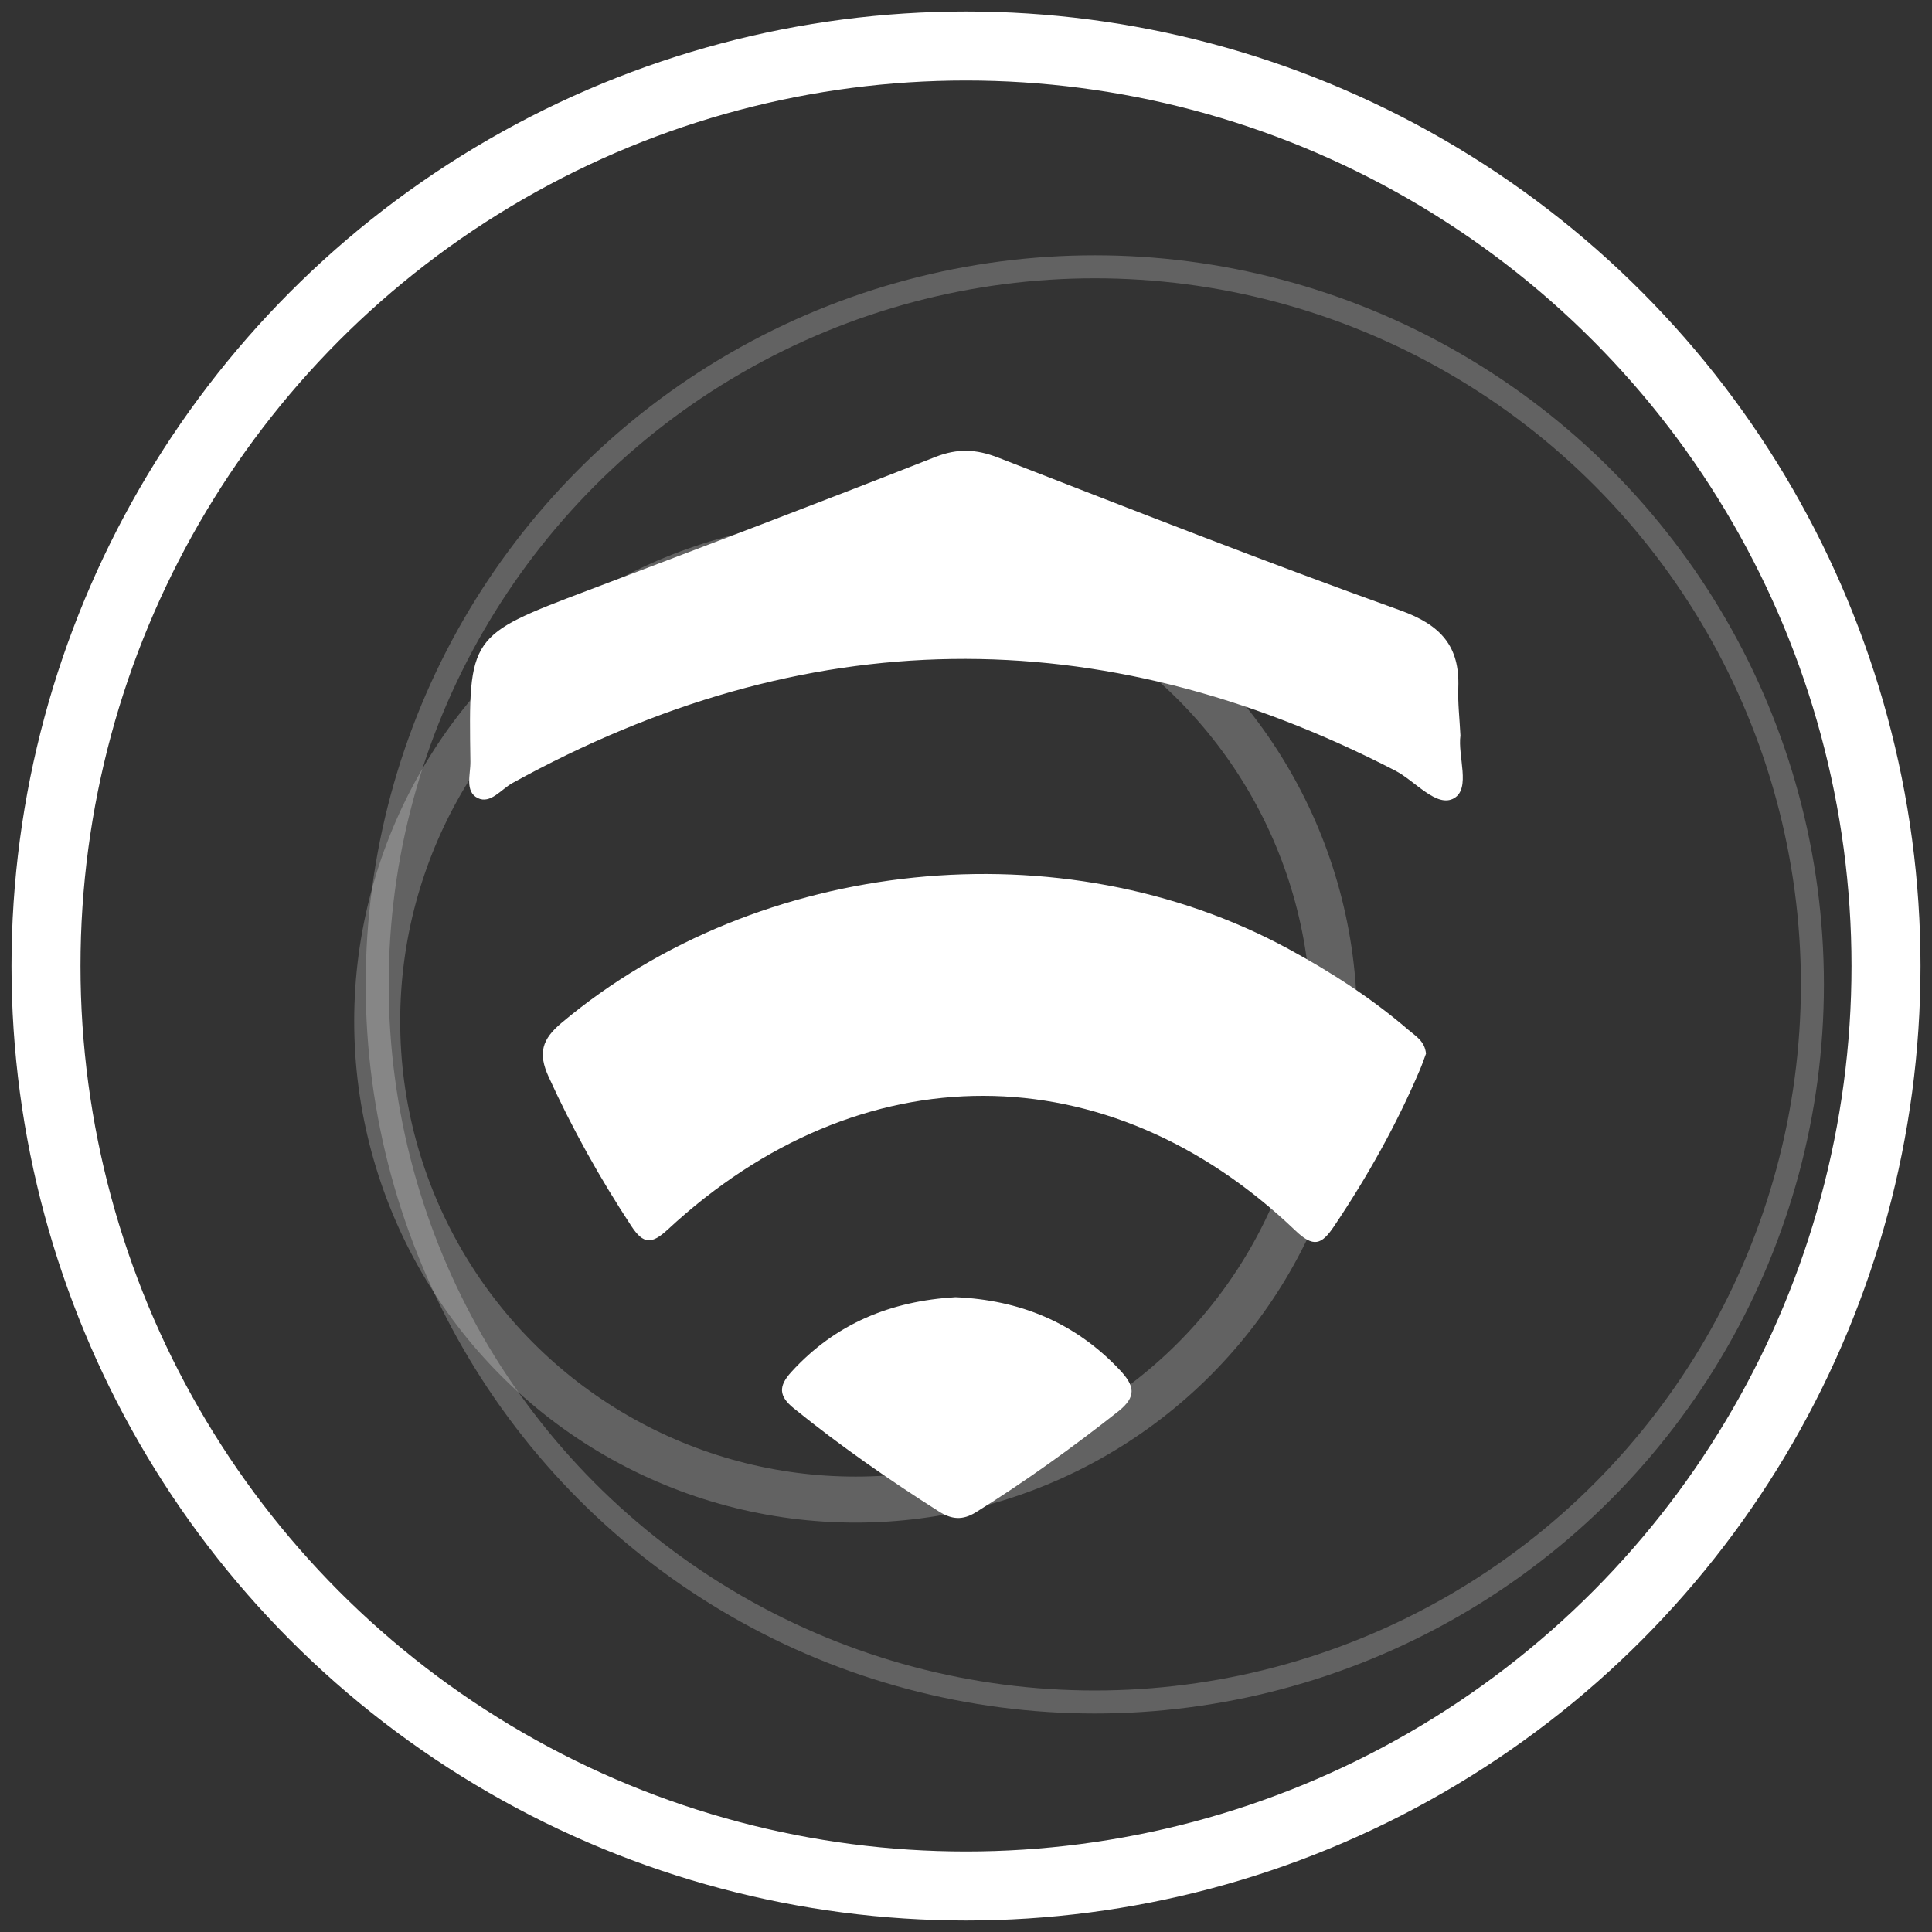 <?xml version="1.0" encoding="UTF-8" standalone="no"?>
<svg width="84px" height="84px" viewBox="0 0 84 84" version="1.1" xmlns="http://www.w3.org/2000/svg" xmlns:xlink="http://www.w3.org/1999/xlink" xmlns:sketch="http://www.bohemiancoding.com/sketch/ns">
    <rect x="0" y="0" width="84" height="84" fill="#333333" stroke="none"/>
    <!-- Generator: Sketch 3.1.1 (8761) - http://www.bohemiancoding.com/sketch -->
    <title>Group</title>
    <desc>Created with Sketch.</desc>
    <defs></defs>
    <g id="Frontpage" stroke="none" stroke-width="1" fill="none" fill-rule="evenodd" sketch:type="MSPage">
        <g id="Desktop-HD" sketch:type="MSArtboardGroup" transform="translate(-522, -1691)">
            <g id="FIND-COVERAGE" sketch:type="MSLayerGroup" transform="translate(141, 1633)">
                <g id="Group" transform="translate(383, 60)" sketch:type="MSShapeGroup">
                    <circle id="Oval-4" stroke="#FFFFFF" opacity="0.231" cx="45.6" cy="40.8" r="31.2"></circle>
                    <circle id="Oval-5" stroke="#FFFFFF" stroke-width="2" opacity="0.231" cx="35.2" cy="42.4" r="20.8"></circle>
                    <circle id="Oval-6" stroke="#FFFFFF" stroke-width="3" cx="40" cy="40" r="40"></circle>
                    <g id="shield" transform="translate(18.4, 17.6)" fill="#FFFFFF">
                        <path d="M41.6,26.211 C41.523,26.416 41.438,26.672 41.332,26.919 C40.315,29.307 39.054,31.557 37.606,33.711 C37.059,34.527 36.708,34.655 35.917,33.898 C27.768,26.108 17.004,26.095 8.64,33.852 C7.933,34.509 7.572,34.501 7.05,33.708 C5.686,31.632 4.482,29.478 3.451,27.213 C2.983,26.185 3.169,25.583 4.011,24.876 C12.599,17.66 25.774,16.308 35.623,21.66 C37.471,22.664 39.228,23.795 40.824,25.169 C41.142,25.442 41.548,25.662 41.6,26.211" id="Fill-1"></path>
                        <path d="M43.097,12.378 C42.973,13.278 43.557,14.681 42.819,15.106 C42.065,15.54 41.129,14.352 40.26,13.904 C27.361,7.245 14.574,7.444 1.879,14.446 C1.392,14.715 0.924,15.37 0.373,15.099 C-0.201,14.817 0.061,14.063 0.053,13.518 C-0.032,8.022 -0.021,8.034 5.171,6.066 C10.211,4.156 15.251,2.244 20.265,0.269 C21.235,-0.113 22.045,-0.073 22.99,0.293 C28.802,2.548 34.605,4.832 40.475,6.935 C42.254,7.571 43.07,8.502 43.004,10.294 C42.979,10.965 43.061,11.639 43.097,12.378" id="Fill-2"></path>
                        <path d="M21.143,36.8 C23.923,36.92 26.334,37.889 28.288,39.966 C28.931,40.65 29.036,41.123 28.21,41.774 C26.224,43.339 24.181,44.811 22.036,46.147 C21.449,46.512 20.975,46.466 20.414,46.111 C18.236,44.73 16.126,43.259 14.116,41.635 C13.449,41.095 13.446,40.667 14.005,40.052 C15.928,37.941 18.34,36.965 21.143,36.8" id="Fill-3"></path>
                    </g>
                </g>
            </g>
        </g>
    </g>
</svg>